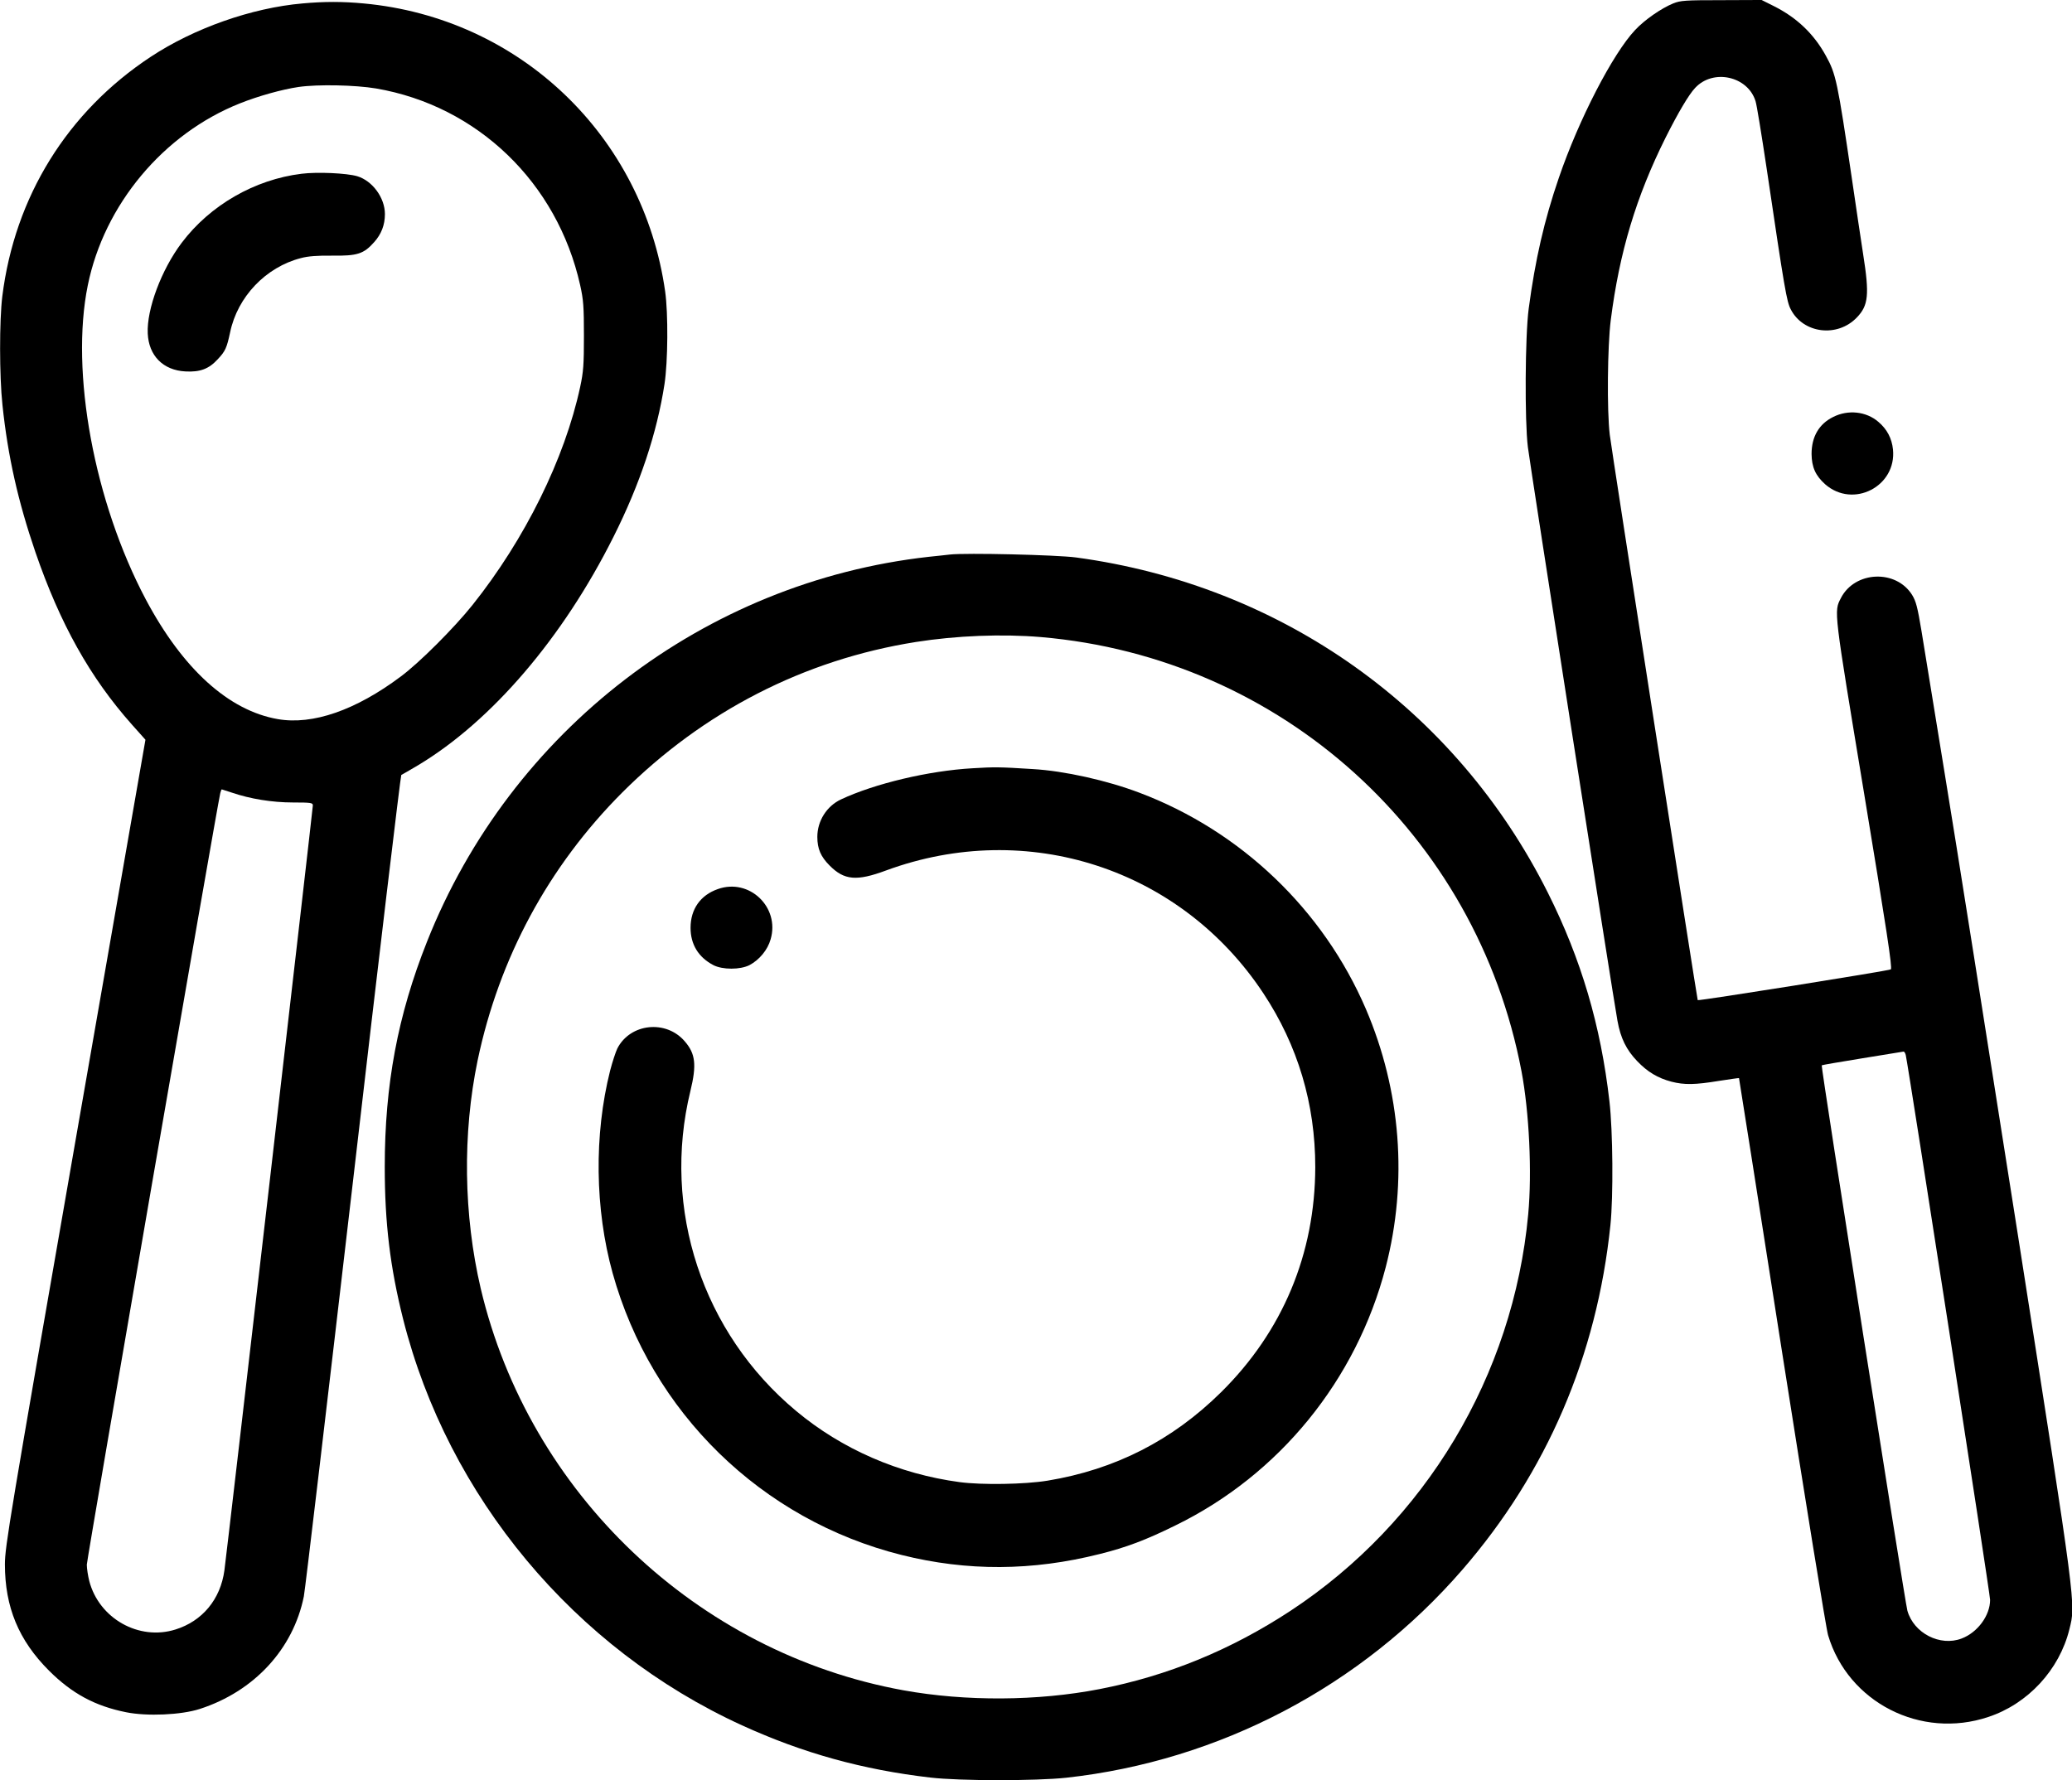 <?xml version="1.0" encoding="UTF-8" standalone="no"?>
<svg
   xmlns:dc="http://purl.org/dc/elements/1.1/"
   xmlns:cc="http://creativecommons.org/ns#"
   xmlns:rdf="http://www.w3.org/1999/02/22-rdf-syntax-ns#"
   xmlns:svg="http://www.w3.org/2000/svg"
   xmlns="http://www.w3.org/2000/svg"
   id="svg20"
   preserveAspectRatio="xMidYMid meet"
   viewBox="0 0 1265 1087"
   height="1087pt"
   width="1265pt"
   version="1.0">
  <defs
     id="defs24" />
  <g
     id="g18"
     stroke="none"
     fill="#000000"
     transform="translate(0,1087) scale(0.1,-0.1)">
    <path
       id="path4"
       d="M10215 10849 c-73 -30 -174 -100 -232 -162 -136 -144 -344 -546 -466 -903 -89 -259 -144 -499 -184 -799 -22 -165 -25 -685 -5 -845 14 -115 523 -3377 547 -3503 19 -106 54 -177 120 -246 63 -66 126 -104 210 -126 78 -20 144 -19 290 5 65 10 120 18 122 17 1 -1 119 -752 262 -1667 144 -916 270 -1696 282 -1735 122 -410 566 -637 978 -499 242 80 434 288 495 535 39 159 46 108 -314 2406 -182 1159 -382 2425 -446 2813 -63 388 -128 783 -143 878 -24 144 -33 180 -57 219 -98 158 -350 147 -435 -19 -43 -84 -45 -63 141 -1188 138 -836 174 -1070 164 -1079 -8 -8 -1176 -194 -1179 -188 -4 6 -527 3366 -537 3452 -18 149 -14 543 6 700 53 416 155 754 335 1115 78 155 142 263 180 303 110 119 322 72 369 -81 7 -20 37 -206 68 -412 110 -743 122 -811 147 -859 76 -148 285 -174 404 -49 70 73 77 138 38 385 -13 87 -45 295 -69 463 -88 596 -97 638 -159 750 -73 133 -177 232 -316 302 l-76 38 -245 -1 c-222 0 -250 -2 -295 -20z m1420 -6421 c17 -75 515 -3289 515 -3327 0 -95 -76 -199 -174 -236 -131 -50 -292 32 -331 170 -15 53 -529 3324 -523 3330 1 2 113 21 248 43 135 22 248 40 252 41 4 0 10 -9 13 -21z" />
    <path
       id="path6"
       d="M1847 10849 c-310 -27 -662 -151 -927 -326 -509 -336 -830 -854 -906 -1463 -18 -148 -18 -485 1 -663 33 -314 95 -588 201 -898 151 -439 334 -766 589 -1053 l83 -93 -429 -2459 c-399 -2290 -429 -2467 -429 -2576 0 -261 84 -464 269 -649 140 -140 281 -216 470 -254 128 -26 337 -17 451 20 331 107 570 365 635 687 8 40 143 1185 301 2543 157 1359 290 2471 294 2473 5 2 51 29 102 59 450 270 885 779 1193 1394 162 322 266 635 312 934 21 137 23 431 4 565 -135 951 -888 1671 -1841 1759 -128 12 -241 12 -373 0z m448 -519 c620 -106 1107 -575 1247 -1201 20 -90 23 -131 23 -309 0 -176 -3 -220 -23 -313 -94 -437 -337 -930 -658 -1332 -112 -140 -323 -351 -436 -435 -276 -207 -539 -298 -752 -261 -300 52 -580 306 -806 731 -315 595 -462 1388 -354 1918 100 492 461 925 929 1111 113 45 257 85 358 100 119 17 346 12 472 -9z m-879 -4300 c111 -38 245 -60 373 -60 111 0 121 -2 121 -18 0 -21 -524 -4556 -540 -4671 -24 -177 -135 -310 -299 -361 -223 -70 -466 67 -526 296 -8 32 -15 77 -15 100 0 33 793 4619 815 4712 3 12 7 22 9 22 1 0 29 -9 62 -20z" />
    <path
       id="path8"
       d="M1841 9809 c-286 -35 -559 -192 -732 -422 -123 -163 -214 -405 -207 -553 6 -136 94 -225 230 -232 89 -5 143 15 197 74 47 50 55 68 76 165 45 217 218 398 432 453 44 12 101 16 190 15 154 -2 193 10 257 82 44 49 66 105 66 172 0 99 -76 203 -169 231 -65 19 -244 27 -340 15z" />
    <path
       id="path10"
       d="M11192 8324 c-87 -43 -132 -121 -132 -226 1 -81 24 -132 83 -185 171 -150 437 -13 414 213 -7 67 -36 123 -89 168 -74 64 -185 76 -276 30z" />
    <path
       id="path12"
       d="M5800 7484 c-19 -2 -78 -9 -130 -14 -1369 -153 -2552 -1060 -3063 -2350 -179 -450 -258 -874 -258 -1375 0 -344 33 -614 112 -929 274 -1087 1047 -2014 2069 -2481 372 -170 737 -271 1150 -319 180 -21 644 -21 830 -1 935 103 1801 558 2418 1270 515 594 821 1306 904 2105 18 173 15 575 -6 755 -53 464 -173 869 -376 1274 -562 1122 -1623 1877 -2880 2047 -118 16 -673 29 -770 18z m555 -504 c1468 -126 2659 -1203 2934 -2651 47 -249 65 -617 41 -874 -91 -983 -627 -1878 -1450 -2420 -364 -239 -750 -398 -1168 -479 -376 -73 -816 -76 -1197 -7 -1260 229 -2285 1204 -2580 2453 -105 449 -112 945 -19 1393 131 625 433 1185 883 1636 496 495 1111 811 1793 919 247 39 526 50 763 30z" />
    <path
       id="path14"
       d="M5939 6179 c-269 -15 -599 -94 -804 -190 -88 -41 -145 -132 -145 -229 0 -73 21 -121 75 -175 89 -90 165 -97 345 -30 862 317 1799 12 2303 -750 211 -319 317 -676 317 -1061 -1 -530 -199 -1004 -576 -1376 -297 -293 -646 -471 -1058 -539 -140 -23 -402 -27 -537 -9 -372 50 -719 201 -999 435 -571 476 -821 1231 -645 1953 39 160 31 228 -34 303 -114 134 -333 111 -412 -43 -10 -21 -30 -81 -44 -135 -99 -393 -93 -846 15 -1236 237 -852 909 -1508 1765 -1722 400 -100 797 -98 1209 6 161 40 283 86 461 174 636 310 1106 889 1285 1577 136 525 93 1077 -121 1577 -260 605 -762 1086 -1381 1320 -200 76 -461 134 -653 145 -205 13 -233 13 -366 5z" />
    <path
       id="path16"
       d="M4382 5441 c-106 -37 -166 -123 -166 -236 0 -102 48 -180 139 -228 56 -29 164 -29 221 0 60 32 111 93 129 158 57 196 -131 375 -323 306z" />
  </g>
</svg>
